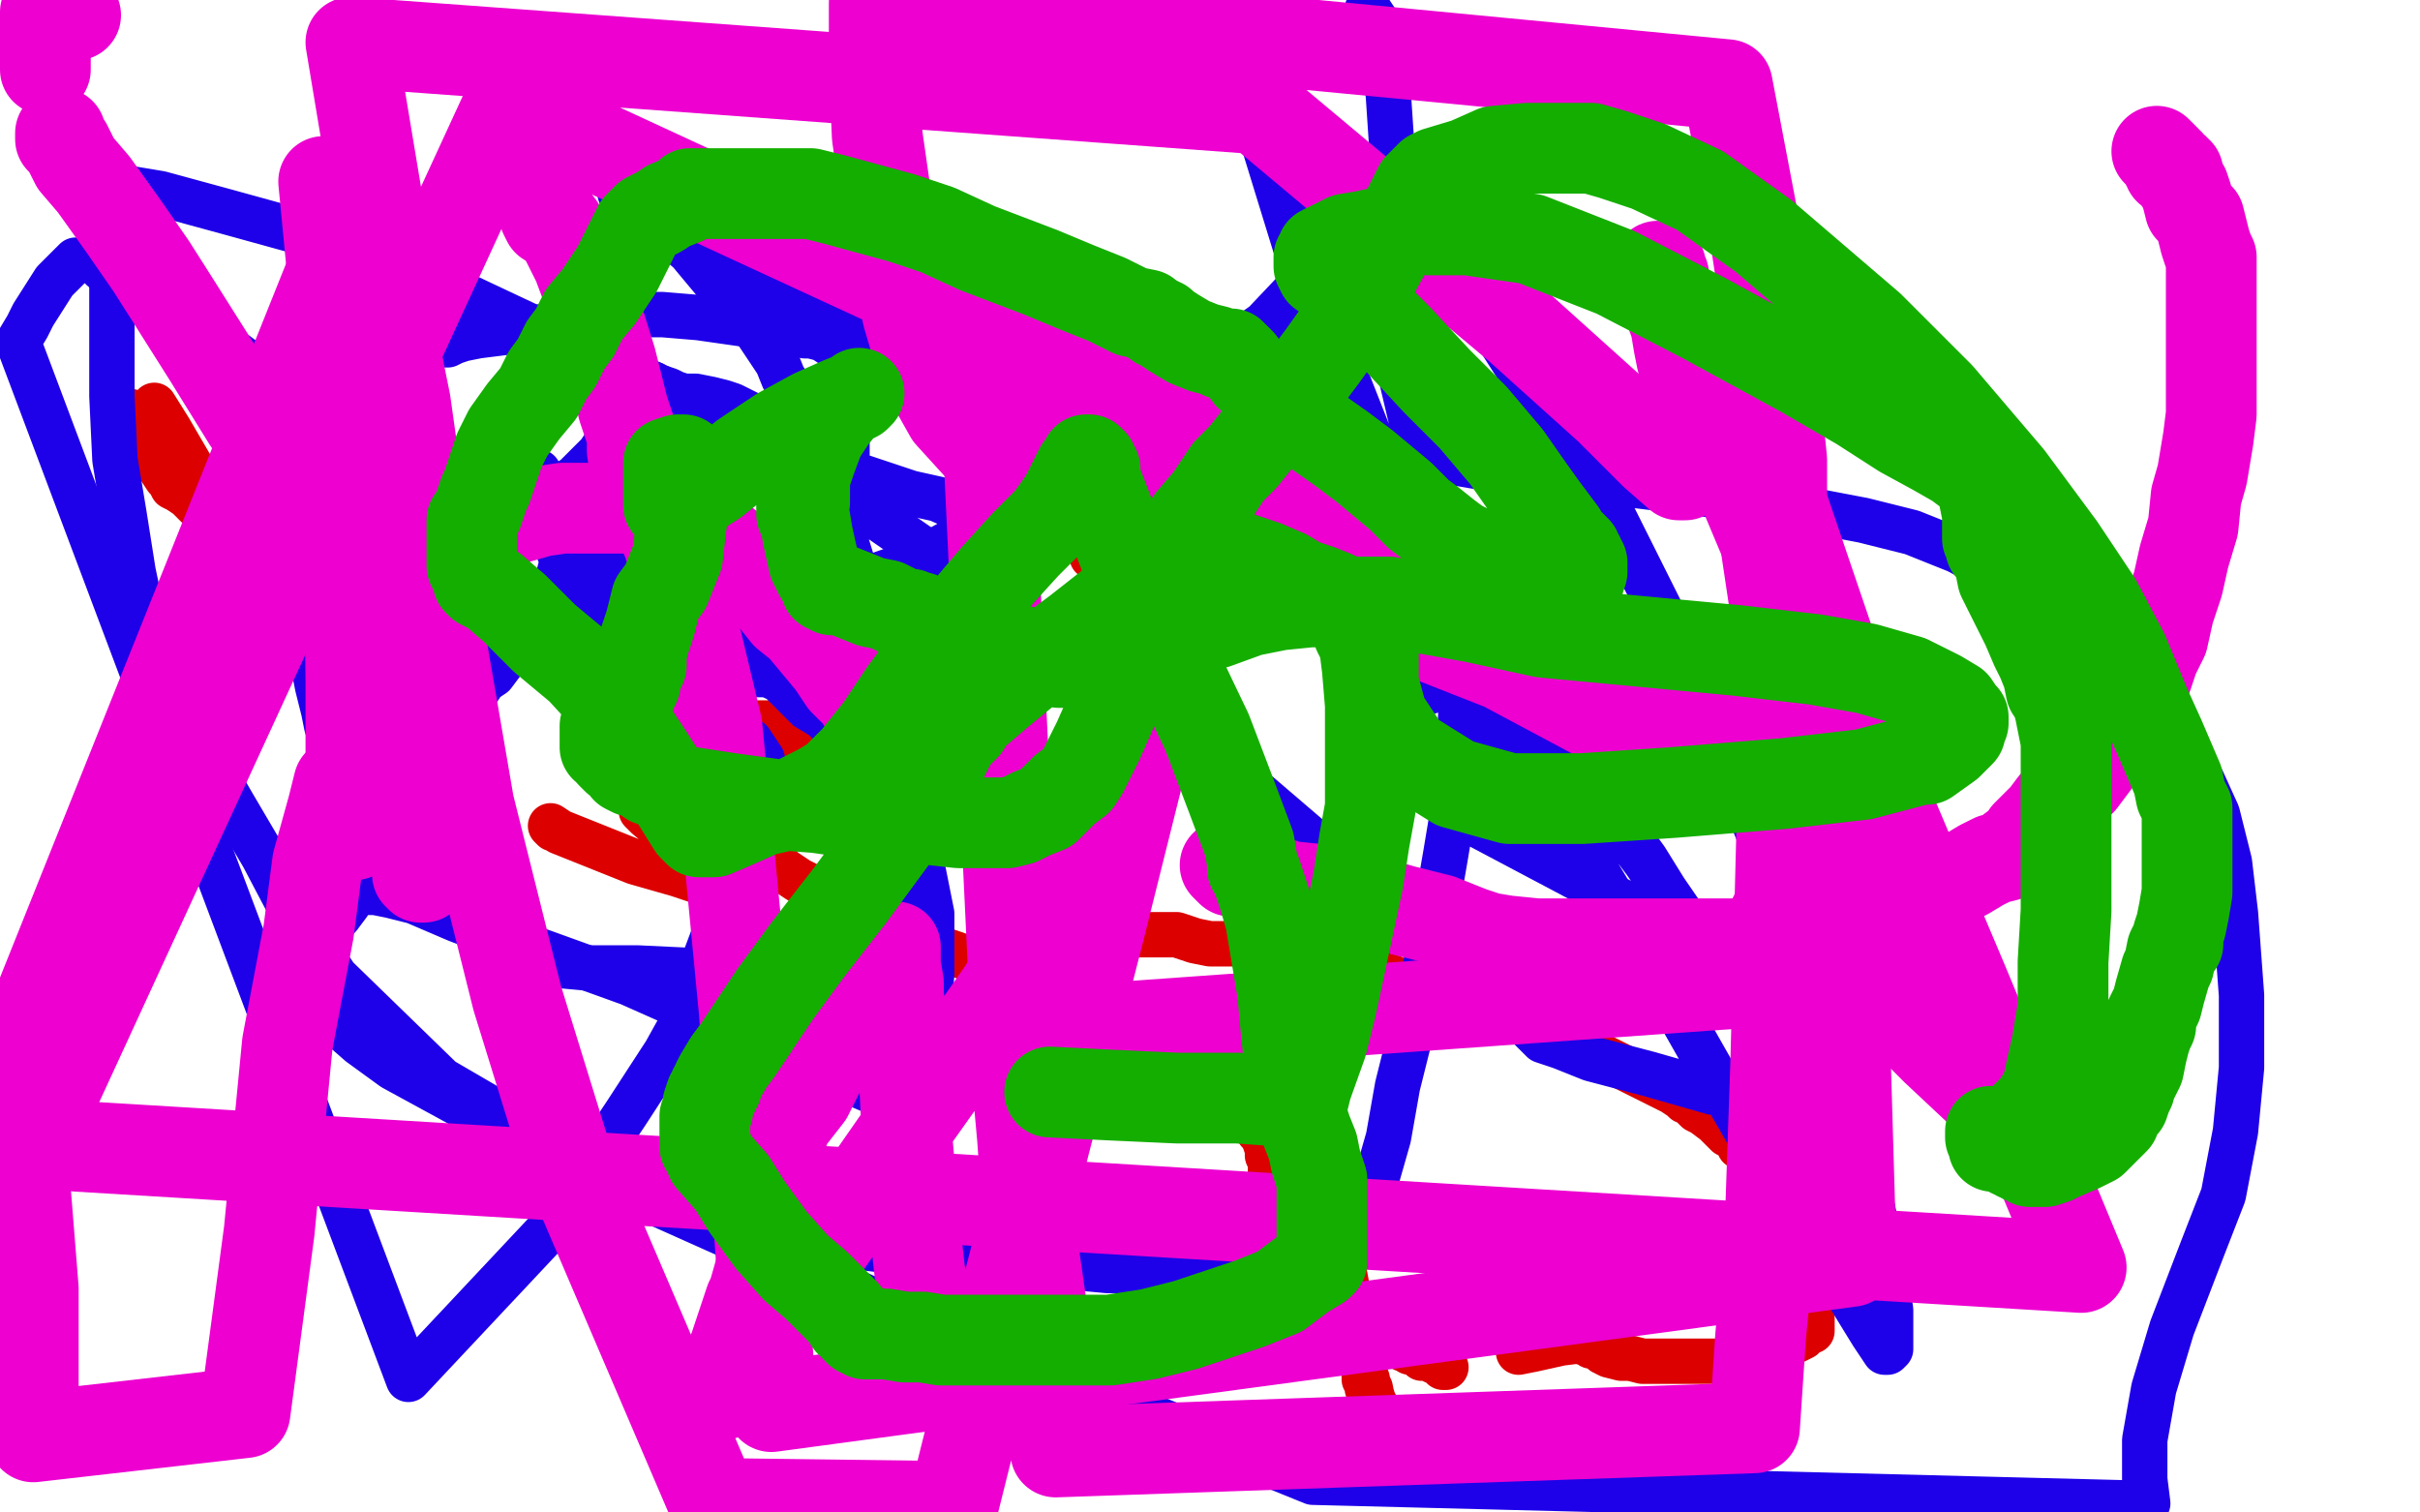<?xml version="1.0" standalone="no"?>
<!DOCTYPE svg PUBLIC "-//W3C//DTD SVG 1.1//EN"
"http://www.w3.org/Graphics/SVG/1.1/DTD/svg11.dtd">

<svg width="800" height="500" version="1.1" xmlns="http://www.w3.org/2000/svg" xmlns:xlink="http://www.w3.org/1999/xlink" style="stroke-antialiasing: false"><desc>This SVG has been created on https://colorillo.com/</desc><rect x='0' y='0' width='800' height='500' style='fill: rgb(255,255,255); stroke-width:0' /><polyline points="525,443 526,443 526,443 527,444 527,444 528,444 528,444 529,444 529,444 529,443 529,442 529,443 528,443 524,443 516,444 507,446 502,447" style="fill: none; stroke: #dc0000; stroke-width: 15; stroke-linejoin: round; stroke-linecap: round; stroke-antialiasing: false; stroke-antialias: 0; opacity: 1.0"/>
<polyline points="478,452 477,452 477,452 477,451 477,451 476,451 476,451 475,450 475,450 474,450 474,450 473,449 473,449 472,449 472,449 471,449 470,449 470,448 469,448 468,447 467,447 466,447 466,446 464,446 463,445 462,445 461,444 460,443 459,443 459,442 458,441 456,441 455,439 454,438 453,438 452,437 451,437 451,436 450,435 448,434 447,434 446,433 445,432 444,430 443,429 442,428 440,427 439,426 439,425 438,424 437,423 437,422 436,422 435,421 434,420 434,418 433,417 432,415 431,414 430,412 429,410 429,408 428,407 427,405 426,404 426,403 425,402 425,401 425,400 424,398 424,397 424,396 423,395 422,394 422,393 422,392 421,392 421,390 421,389 420,388 420,387 420,386 420,385 420,384 419,382 419,381 419,380 418,377 417,375 416,374 415,372 415,370 414,368 414,366 413,364 413,362 413,360 412,358 411,356 411,355 411,353 410,351 410,349 410,348 410,347 409,346 409,345 409,344" style="fill: none; stroke: #dc0000; stroke-width: 15; stroke-linejoin: round; stroke-linecap: round; stroke-antialiasing: false; stroke-antialias: 0; opacity: 1.0"/>
<polyline points="424,315 427,315 427,315 429,315 429,315 434,315 434,315 438,316 438,316 442,317 442,317 447,319 447,319 451,320 451,320 456,322 460,323 468,327 485,332 499,336 515,343 529,349 541,355 549,359 553,361 556,363 557,364 558,364 559,365 561,367 563,368 567,371 569,373 570,374 571,375 573,376 574,377 575,379 578,381 580,383 581,385 583,388 585,392 586,395 589,398 590,402 591,405 592,407 593,408 593,410 594,411 594,412 594,414 595,418 596,422 597,428 599,436 599,437 599,438 599,439 599,440 597,440 596,442 588,446 586,447 583,448 579,449 576,450 572,450 567,450 565,450 562,450 559,450 555,450 553,450 550,450 543,450 539,449 536,449 532,448 530,447 529,446 528,445 527,445 526,445 526,444 525,444 524,444 524,443 523,443 523,442 522,442 522,441" style="fill: none; stroke: #dc0000; stroke-width: 15; stroke-linejoin: round; stroke-linecap: round; stroke-antialiasing: false; stroke-antialias: 0; opacity: 1.0"/>
<polyline points="217,264 218,265 218,265 219,266 219,266 221,267 221,267 224,269 224,269 228,271 228,271 232,273 232,273 234,275 234,275 237,276 239,277 240,277 242,278 244,279 247,280 252,283 258,287 264,291 274,296 290,305 309,313 338,323 353,328 363,333 369,335 371,336 372,337 373,338 374,338 375,339 377,340 378,340 379,341 380,342" style="fill: none; stroke: #dc0000; stroke-width: 15; stroke-linejoin: round; stroke-linecap: round; stroke-antialiasing: false; stroke-antialias: 0; opacity: 1.0"/>
<polyline points="232,288 232,287 232,287 232,286 232,286 232,285 232,285 231,284 230,283 229,281 228,278 226,276 225,276" style="fill: none; stroke: #dc0000; stroke-width: 15; stroke-linejoin: round; stroke-linecap: round; stroke-antialiasing: false; stroke-antialias: 0; opacity: 1.0"/>
<polyline points="220,257 221,257 221,257 222,256 222,256 223,256 223,256" style="fill: none; stroke: #dc0000; stroke-width: 15; stroke-linejoin: round; stroke-linecap: round; stroke-antialiasing: false; stroke-antialias: 0; opacity: 1.0"/>
<polyline points="298,239 299,240 299,240 301,241 301,241 303,243 303,243 305,244 305,244 306,245 306,245 308,247 308,247 309,248 310,249 311,250 312,251 313,253 314,256 316,259 318,261 321,264 322,266 323,268 325,270 326,272 327,273 328,275 329,277 331,278 331,279 332,280 333,282 334,283 335,284 336,285 339,287 342,289 344,292 346,294 349,296 351,298 353,299 354,300 355,301 356,301 360,303 361,304 367,305 370,307 374,307 376,309 379,309 382,309 383,309 384,309 385,309 386,309 387,309 389,309 395,311 400,312 408,312 415,313 423,315 429,316 432,316 433,316 434,316" style="fill: none; stroke: #dc0000; stroke-width: 15; stroke-linejoin: round; stroke-linecap: round; stroke-antialiasing: false; stroke-antialias: 0; opacity: 1.0"/>
<polyline points="267,240 267,241 267,241 267,242 267,242 268,242 268,243 267,243" style="fill: none; stroke: #dc0000; stroke-width: 15; stroke-linejoin: round; stroke-linecap: round; stroke-antialiasing: false; stroke-antialias: 0; opacity: 1.0"/>
<polyline points="253,240 252,240 252,240 251,240 251,240 250,240 250,240 250,239 250,239 251,239 252,239 253,239 254,239 255,239 257,239 258,239 260,239 263,239 266,239 271,239 276,240 284,240 286,240 287,240 288,241 289,241 290,241 291,241 292,241 293,241 293,242 294,242 295,243 296,243 298,243 302,243 303,243 303,244" style="fill: none; stroke: #dc0000; stroke-width: 15; stroke-linejoin: round; stroke-linecap: round; stroke-antialiasing: false; stroke-antialias: 0; opacity: 1.0"/>
<polyline points="207,240 206,240 206,240 206,241 206,242 207,244 210,247 213,250 216,253 219,257 224,261 230,267 232,270 233,273 235,276 236,279 237,279" style="fill: none; stroke: #dc0000; stroke-width: 15; stroke-linejoin: round; stroke-linecap: round; stroke-antialiasing: false; stroke-antialias: 0; opacity: 1.0"/>
<polyline points="261,262 258,261 258,261 255,261 255,261 254,261 254,260 254,259 253,259 253,258 252,258 252,257 251,257 250,257 250,255 249,253 247,250 246,247 245,246 243,244 243,243 243,242 243,241 243,240 242,240 242,239 241,239 240,240 238,242 232,245 227,248 221,251 219,252 218,252 217,253" style="fill: none; stroke: #dc0000; stroke-width: 15; stroke-linejoin: round; stroke-linecap: round; stroke-antialiasing: false; stroke-antialias: 0; opacity: 1.0"/>
<polyline points="221,245 221,246 221,246 221,247 221,247" style="fill: none; stroke: #dc0000; stroke-width: 15; stroke-linejoin: round; stroke-linecap: round; stroke-antialiasing: false; stroke-antialias: 0; opacity: 1.0"/>
<polyline points="221,250 221,251 221,251 221,252 221,252 220,253 220,254 220,255 220,256 220,258 220,259 220,260 220,261 225,266 231,271 236,275 239,278 239,276 239,275 239,273 242,269 245,266 249,263 252,261 254,259 255,259 256,258 257,258 258,258 258,257 259,257 259,256 260,256 261,256 262,256 263,256 268,254 278,253 298,254 304,256 305,256 305,256 305,257 305,257 302,258 302,258 301,258 301,258 298,258 298,258 293,259 293,259 292,260 292,261 292,262" style="fill: none; stroke: #dc0000; stroke-width: 15; stroke-linejoin: round; stroke-linecap: round; stroke-antialiasing: false; stroke-antialias: 0; opacity: 1.0"/>
<polyline points="183,274 182,273 182,273 185,275 185,275 210,285 210,285 224,289 224,289 230,291 230,291 233,291 234,291 233,289 232,287 229,284 225,280 220,275 214,270 212,268 213,268 218,269 237,277 256,286 258,287 252,276 239,254 232,243 233,239 234,238 235,237 238,238 254,244 267,250 305,230" style="fill: none; stroke: #dc0000; stroke-width: 15; stroke-linejoin: round; stroke-linecap: round; stroke-antialiasing: false; stroke-antialias: 0; opacity: 1.0"/>
<polyline points="358,173 358,174 358,174 358,177 358,177 359,180 360,181 360,182 361,182 361,184 366,188 370,191 373,193 376,196 381,199 385,204 389,207 391,208 392,209 391,208" style="fill: none; stroke: #dc0000; stroke-width: 15; stroke-linejoin: round; stroke-linecap: round; stroke-antialiasing: false; stroke-antialias: 0; opacity: 1.0"/>
<polyline points="392,218 393,222 393,222 396,236 396,236 398,247 398,247 405,272 405,272 411,298 411,298 420,330 420,330 431,368 431,368 443,413 447,435 451,453 454,463 456,467 455,467 454,466 454,465 454,464 453,459 452,459 452,458 452,457 452,456 451,456 451,455 451,454" style="fill: none; stroke: #dc0000; stroke-width: 15; stroke-linejoin: round; stroke-linecap: round; stroke-antialiasing: false; stroke-antialias: 0; opacity: 1.0"/>
<polyline points="51,134 56,142 56,142 63,154 63,154 71,168 71,168 78,180 78,180 79,184 79,184 79,186 79,187 79,186 78,183 77,180 74,177 69,171 65,167 62,164 59,162 57,161 56,159 55,158 53,155 52,152 50,150 48,147 46,143 43,136" style="fill: none; stroke: #dc0000; stroke-width: 15; stroke-linejoin: round; stroke-linecap: round; stroke-antialiasing: false; stroke-antialias: 0; opacity: 1.0"/>
<polyline points="283,157 286,158 286,158 301,163 301,163 310,165 310,165 319,169 319,169 326,171 326,171 331,173 331,173 334,174 334,174 334,173 334,172 333,171 332,170 332,169 331,168 329,166 327,161 323,153 316,144 309,135 305,129 300,124 296,121 296,120 298,120 299,120 299,119 298,119 297,119 296,119 295,119 294,119 293,119 292,119 291,119 291,118 289,118 288,118 286,118 284,118 283,117 282,117 281,117 280,117 279,116 278,115 276,114 275,114 272,112 268,111 266,111 264,110 261,110 258,109 254,108 245,107 231,105 219,104 208,104 201,104 199,104 197,104 196,104 195,104 194,104 193,104 191,104 184,107 174,109 158,111 153,112 150,113 148,114 147,114 145,114 144,114 143,114 142,113 141,113 140,113 139,112 138,112 137,112 136,112 137,112 138,112 138,113 138,114 138,115 138,116 138,117 137,118 137,119 137,120 136,121 134,122 128,125 124,126 122,127 120,127 119,128 117,130 114,131 110,132 109,133 108,133 107,134 107,135 107,136 106,137 105,141 103,146 102,152 99,159 98,165 98,170 98,176 98,179 98,184 100,190 101,198 102,204 103,210 103,216 104,222 105,227 106,231 107,235 108,240 109,243 109,246 111,251 112,252 113,257 114,260 116,262 116,264 117,265 117,266 119,268 120,270 122,271 123,271 124,271 126,272 127,272 129,274 132,275 134,276 135,276 136,276 136,275 137,273 138,270 138,266 138,261 139,255 140,249 141,241 141,234 141,228 141,223 142,217 143,212 144,207 144,202 146,198 146,195 147,193 148,191 148,190 150,188 151,186 153,184 154,181 154,179 155,176 155,174 156,173 156,172 156,171 157,170 159,170 160,170 165,170 168,171 169,171 170,171 171,171 171,170 175,167 190,158 198,150 202,144 204,140 205,137 206,135 207,134 207,133 207,132 208,131 208,130 209,129 211,128 212,127 213,127 214,127 215,127 216,127 217,128 218,128 221,129 223,130 226,131 230,131 235,132 239,133 242,134 244,135 248,137 250,138 251,139 251,141 251,142 252,143 253,144 254,146 256,147 258,149 261,150 262,151 263,153 265,154 266,155 267,156 268,157 269,157 272,158 276,160 277,160 278,161 278,160 279,159 280,157 280,156 280,154 280,151 280,149 280,148 280,146 280,142 281,137 282,131 282,128 283,125 283,124 283,123 283,122 284,122 285,122 286,122 287,122 290,121 291,121 292,121 293,121 294,121 295,121 296,121 297,121 298,121 299,121 300,121 301,121 304,121 308,122 313,125 318,127 322,129 327,132 331,134 335,137 336,137 337,138 337,139 338,139 338,140 338,141 338,142 339,143 340,145 341,145 341,147 342,148 342,149 343,150 343,151 344,152 344,153 344,154 345,155 345,157 345,159 345,160 345,161 345,163 345,165 344,167 343,169 342,172 342,175 342,180 340,182 340,184 339,185 339,186 339,187 338,188 338,190 337,194 335,198 334,202 333,205 333,207 332,208 331,209 329,211 328,213 326,216 323,218 321,219 318,221 315,221 312,222 307,223 303,224 297,226 292,226 288,227 287,227 285,227 284,227 282,227 280,227 277,227 274,226 270,226 268,226 265,225 262,225 258,224 256,224 254,223 252,223 250,223 247,222 245,221 243,221 241,220 239,220 238,219 235,219 231,218 229,216 225,215 221,214 218,214 216,213 215,212 213,211 211,209 207,206 203,203 198,200 196,198 195,197 194,196 193,195 192,194 191,193 189,191 187,187 185,183 183,178 181,174 180,173 178,169 178,166 177,163 176,160 176,158 176,157 176,156 177,156 178,156 178,157 179,158 180,159 180,160 182,161 183,163 183,165 184,166 186,167 186,168 188,170 188,172 188,175 188,181 186,185 185,189 184,193 182,196 181,198 179,201 176,206 171,212 168,216 166,219 163,223 160,225 158,228 155,230 153,231 152,232 151,232 150,234 148,234 147,235 147,236 146,238 146,239 145,242 144,246 143,249 143,253 143,258 143,264 143,273 143,275 146,284 149,291 155,298 161,305 167,311 173,315 178,317 183,319 194,320 211,320 232,321 259,321 269,319 275,317 280,316 284,313 288,310 291,307 294,303 297,299 300,294 301,292 301,289 301,287 298,282 294,278 289,269 286,260 284,254 282,247 281,245 280,243 279,242 279,241 279,240 278,240 277,240 276,239 275,239 274,239 273,238 272,237 267,234 262,229 257,224 253,221 250,217 248,213 247,212 243,206 240,203 238,200 237,198 235,197 231,194 227,191 222,189 219,188 217,186 216,186 215,186 214,186 214,188 213,188 213,189 213,192 213,194 213,199 216,204 222,215 227,223 231,229 233,232 235,235 238,237 240,240 245,243 248,245 252,251 253,256 253,262 253,269 251,272 248,275 247,277 245,280 244,283 243,285 242,290 240,295 237,303 236,309 233,317 231,326 229,332 225,339 220,348 207,368 181,407 135,456 6,113 9,108 11,104 18,93 21,90 24,87 25,86 26,86 27,86 28,86 29,86 30,86 31,86 34,89 38,92 44,94 50,98 57,103 64,109 74,114 82,120 89,124 95,127 103,132 106,133 126,147 144,159 166,170 185,178 200,184 209,189 216,191 222,194 228,195 236,195 244,196 260,196 279,194 302,186 324,174 349,158 376,138 397,122 418,107 436,88" style="fill: none; stroke: #1e00e9; stroke-width: 15; stroke-linejoin: round; stroke-linecap: round; stroke-antialiasing: false; stroke-antialias: 0; opacity: 1.0"/>
<polyline points="452,3 453,4 453,4 455,7 455,7 456,9 456,9 457,9 457,9 457,10 457,10 458,10 458,10 458,11 458,11 458,13 458,15 458,16 458,17 458,18 458,22 459,32 460,47 462,63 462,79 463,94 465,108 467,123 469,139 473,160 478,179 482,210 483,234 482,258 478,282 473,311 467,339 462,359 459,376 455,390 450,402 444,411 425,420 397,421 366,420 334,417 314,415 301,414 290,413 282,412 268,409 250,404 228,398 205,388 174,375 152,365 130,353 119,345 111,338 106,332 104,328 102,326 102,324 102,323 102,321 102,320 102,319 102,318 102,317 102,316 102,313 104,310 105,308 106,307 106,306 107,306 108,306 110,305 112,303 115,299 117,296 119,295 120,295 124,295 129,296 137,298 151,304 172,312 208,325 235,337 256,346 264,350 266,352 268,353 273,354 282,358 289,361 295,364 300,364 302,364 303,364 303,363 303,362 303,361 304,360 304,359 304,358 304,357 304,354 304,352 304,349 305,344 307,335 308,322 308,302 303,277 298,253 292,230 287,208 283,190 275,164 270,149 265,137 262,129 259,125 257,120 253,114 247,105 237,94 227,82 217,73 207,66 206,64 205,64 206,64 207,65 208,66 211,70 216,74 223,79 229,84 234,88 236,89 238,91 245,94 253,98 260,100 269,103 281,106 295,109 314,114 338,122 365,129 397,137 436,144 463,150 499,156 537,160 569,164 595,168 616,172 632,176 647,182 664,191 683,206 708,229 718,243 728,258 733,269 737,285 739,302 741,329 741,353 739,374 735,395 728,413 718,439 712,459 709,476 709,489 710,497 434,490 318,443 213,396 146,357 111,323 97,302 87,283 77,266 62,240 53,225 48,208 44,189 41,170 38,152 37,131 37,110 37,92 37,77 37,68 37,63 38,62 41,62 53,64 75,70 104,78 150,96 218,128 287,169 352,214 413,260 462,302 486,323 505,339 508,342 510,344 516,346 526,350 545,355 566,361 589,366 608,371 616,371 618,370 612,362 590,341 571,322 549,305 523,291 489,273 462,255 452,241 456,234 466,231 477,227 487,223 491,221 493,219 494,219 495,219 496,219 496,220 498,225 503,232 512,241 523,257 544,285 555,301 560,313 561,316 561,318 561,319 559,320 558,322 560,324 564,325 565,326 566,326 562,313 544,284 525,258 509,239 497,225 490,217 486,213 483,213 482,213 480,213 480,214 481,218 486,221 489,223 490,223 490,221 488,215 480,188 468,145 459,107 453,83 452,61 453,57 455,56 458,57 464,64 477,83 500,119 533,170 562,228 588,292 610,356 621,409 625,433 625,444 625,446 624,447 623,447 619,441 611,428 593,401 567,356 538,305 506,252 481,205 469,180 465,169 466,169 467,169 468,171 470,172 473,178 475,188 482,213 485,220 489,231 493,238 494,240 493,239 490,233 476,199 453,145 429,84 413,32" style="fill: none; stroke: #1e00e9; stroke-width: 15; stroke-linejoin: round; stroke-linecap: round; stroke-antialiasing: false; stroke-antialias: 0; opacity: 1.0"/>
<polyline points="339,321 339,322 339,322 338,323 338,323 337,324 337,324 337,325 337,325 337,326 337,327 337,329 337,330 337,331 337,336 337,340 337,346 337,354 337,365 338,376 339,390 341,409 344,430 347,454 349,480 580,472 582,442 585,410 586,381 587,352 588,314 589,275 589,237 589,199 589,152 584,103 579,70 571,28 289,1 289,22 290,45 293,66 297,87 300,104 305,121 314,137 324,148 332,154 348,162 353,165 363,168 369,170 379,173 387,176 398,180 434,195 464,207 497,220 527,236 548,249 558,255 559,256 560,256 559,256 558,256 557,256 556,255 553,254 549,252 546,249 542,245 537,241 523,229 507,213 475,187 416,150 300,96 168,35 10,378 688,419 649,325 616,247 586,185 557,116 553,105 548,90 548,88 549,88 549,90 550,91 550,92 550,93 551,96 552,98 552,101 553,104 554,108 555,114 556,119 558,123 558,127 558,132 558,138 558,144 558,150 558,155 558,156 557,157 555,157 547,150 532,135 502,108 416,36 116,14 120,38 125,68 130,107 134,144 144,202 155,266 171,330 188,385 236,497 315,498 322,470 333,426 351,356 364,305 378,249 385,210 390,184 393,162 395,149 396,142 396,141 396,140 396,141 396,144 394,150 393,157 390,166 387,179 385,189 383,199 381,212 380,224 374,241 369,256 360,277 347,301 332,327 316,350 299,374 283,397 265,423 252,442 244,454 239,461 238,461 238,460 240,453 243,445 246,436 247,433 248,430 249,428 251,421 253,414 255,398 256,385 256,377 256,375 257,375 258,375 259,374 260,371 267,362 273,350 277,344 281,338 284,332 292,316 294,314 295,313 296,313 296,315 296,319 297,325 297,329 299,345 299,357 300,378 302,402 304,420 305,426 305,430 306,433 305,433 305,432" style="fill: none; stroke: #ed00d0; stroke-width: 30; stroke-linejoin: round; stroke-linecap: round; stroke-antialiasing: false; stroke-antialias: 0; opacity: 1.0"/>
<polyline points="25,5 24,4 24,4 23,4 23,4 19,4 19,4 17,4 17,4 16,4 15,4 15,6 15,8 15,12 15,18 15,23" style="fill: none; stroke: #ed00d0; stroke-width: 30; stroke-linejoin: round; stroke-linecap: round; stroke-antialiasing: false; stroke-antialias: 0; opacity: 1.0"/>
<polyline points="20,44 20,45 20,45 20,46 20,46 21,47 21,47 22,48 22,48 25,54 25,54 31,61 41,75 50,88 57,99 69,118 82,139 94,156 108,179 115,193 121,210 124,218 125,222 126,229 127,239 130,252 131,256 131,262 134,274 136,282 138,287 138,289 139,290 140,290 140,289 140,287 141,283 141,275 142,264 142,247 142,223 142,190 134,133 120,64 5,351 11,426 11,457 11,475 81,467 89,407 95,345 102,308 105,285 110,267 112,259 113,258 114,258 115,258 116,258 117,259 119,261" style="fill: none; stroke: #ed00d0; stroke-width: 30; stroke-linejoin: round; stroke-linecap: round; stroke-antialiasing: false; stroke-antialias: 0; opacity: 1.0"/>
<polyline points="122,259 125,253 125,253 129,245 129,245 131,240 131,240 129,236 129,236 127,236 127,236 124,239 124,239 123,241 123,241 122,243 122,244 122,248 119,263 118,272 118,274 118,275 117,276 116,276 116,274 116,259 116,225 115,143 107,60" style="fill: none; stroke: #ed00d0; stroke-width: 30; stroke-linejoin: round; stroke-linecap: round; stroke-antialiasing: false; stroke-antialias: 0; opacity: 1.0"/>
<polyline points="182,73 181,73 181,73 180,71 180,71 179,67 179,67 179,65 179,65" style="fill: none; stroke: #ed00d0; stroke-width: 30; stroke-linejoin: round; stroke-linecap: round; stroke-antialiasing: false; stroke-antialias: 0; opacity: 1.0"/>
<polyline points="179,64 179,66 179,66 182,71 182,71 185,75 185,75 191,87 191,87 197,103 197,103 202,119 202,119 206,135 206,135 209,144 209,145 209,146 209,146 209,149 209,149 210,156 210,156 211,164 211,164 212,168 212,168 212,169 212,169 212,168 212,167 212,166 213,166 214,166 214,167 218,172 225,190 237,240 246,334 255,465 612,417 607,246 326,131 336,342 631,321 607,219 590,169 586,159 584,162 584,182 587,202 588,209 591,205 594,183" style="fill: none; stroke: #ed00d0; stroke-width: 30; stroke-linejoin: round; stroke-linecap: round; stroke-antialiasing: false; stroke-antialias: 0; opacity: 1.0"/>
<polyline points="713,50 714,51 714,51 715,52 715,52 716,53 716,53 716,54 716,54 717,54 717,56 719,56 719,57 720,57 720,59 722,62 723,65 724,69 727,72 728,76 729,80 730,83 731,85 731,86 731,87 731,88 731,89 731,91 731,94 731,97 731,101 731,106 731,112 731,120 731,128 731,137 730,145 728,157 726,164 725,174 722,184 720,193 717,202 715,211 712,217 710,223 708,228 706,231 704,235 703,238 701,242 698,245 696,247 694,250 691,254 688,258 683,262 679,266 676,270 673,273 670,276 669,278 665,281 663,283 659,284 655,286 650,289 646,291 640,293 637,295 634,296 631,297 627,299 620,302 617,303 614,305 613,305 612,305 611,306 610,306 609,306 609,307 608,307 607,308 607,309 605,310 604,311 603,313 602,313 601,313 600,313 598,313 587,312 571,312 556,312 531,312 518,312 508,312 498,311 492,310 486,308 476,304 464,301 450,297 436,294 426,293 418,290 416,289 410,288 409,288 407,288 406,287 405,286" style="fill: none; stroke: #ed00d0; stroke-width: 30; stroke-linejoin: round; stroke-linecap: round; stroke-antialiasing: false; stroke-antialias: 0; opacity: 1.0"/>
<polyline points="666,354 667,354 667,354 668,354 668,354 670,354 670,354 671,354 671,354 672,355 672,355 673,357 673,357 674,358 674,358 674,359 673,359 672,359 671,359 670,359 669,360 668,361 666,363 664,364 663,364 656,362 640,347 622,329 604,310 590,298 589,298 589,299 588,300 588,301 587,302 586,304 585,307 584,309 584,310 584,311 584,312 583,312 583,313 582,313 582,314 581,314 581,316 580,316 580,317 579,317" style="fill: none; stroke: #ed00d0; stroke-width: 30; stroke-linejoin: round; stroke-linecap: round; stroke-antialiasing: false; stroke-antialias: 0; opacity: 1.0"/>
<polyline points="123,170 124,170 124,170 125,170 125,170 126,170 126,170 127,170 127,170 130,170 130,170 133,171 133,171 134,173 134,173 135,176 136,177 137,177 139,177 143,177 148,177 153,175 159,174 164,172 168,171 172,171 179,169 186,168 189,168 191,168 193,168 194,168 196,168 201,168 203,168 207,168 211,168 216,169 223,171 227,172 231,174 236,177 240,180 242,182 246,185 247,186 247,187 248,187 248,188 249,188 249,189 249,190 250,190 250,191 251,191 254,195 256,198 260,203 265,207 270,213 275,219 279,225 284,230 287,235 291,240 296,244 299,246 301,248 302,248 303,248 304,248 305,248 305,247 306,246 306,245 306,243 307,242 307,241 307,240 307,239 308,239 309,239 310,239 311,239" style="fill: none; stroke: #ed00d0; stroke-width: 30; stroke-linejoin: round; stroke-linecap: round; stroke-antialiasing: false; stroke-antialias: 0; opacity: 1.0"/>
<polyline points="347,361 367,362 367,362 389,363 389,363 409,363 409,363 423,364 423,364 428,364 428,364 429,364 430,364 431,363 432,359 437,345 440,333 443,319 446,305 449,291 451,278 453,267 453,255 453,244 453,233 452,221 451,213 449,209 448,205 447,202 445,201 445,200 444,200 444,199 443,199 443,198 441,197 436,195 430,193 425,190 418,187 412,185 406,183 400,182 398,181 396,181 396,180 395,180 393,180 391,180 389,181 388,182 385,185 380,189 370,198 356,209 341,220 330,229 323,235 321,236 320,237 319,240 315,244 311,252 304,262 295,277 281,296 267,314 256,329 244,347 241,351 238,356 237,358 237,359 236,360 236,361 235,362 234,365 234,367 233,369 233,372 233,373 233,375 233,376 233,377 233,378 233,379 234,380 235,383 242,391 247,399 255,410 263,419 270,425 276,431 279,434 281,437 283,438 283,439 284,440 285,440 286,441 287,441 288,441 289,441 293,441 299,442 305,442 311,443 316,443 322,443 328,443 336,443 347,443 367,443 380,441 392,438 404,434 413,431 423,427 431,421 436,418 437,417 437,416 437,415 437,413 437,409 437,403 437,397 437,390 435,384 434,379 432,374 431,371 430,367 429,365 428,360 427,356 426,349 425,339 424,328 422,316 420,304 418,297 416,291 415,288 414,287 414,285 413,279 407,263 399,242 388,219 375,192 367,171 362,158 362,155 361,154 361,153 360,152 359,152 358,154 357,155 355,159 352,165 347,172 339,180 329,191 318,204 308,217 299,229 291,241 283,251 276,258 271,261 267,263 261,266 252,268 243,272 236,275 232,275 231,275 229,273 224,265 213,248 203,233 192,221 180,211 170,201 163,195 159,193 159,192 158,192 158,191 157,189 156,187 156,184 156,180 156,177 156,175 156,174 156,173 156,172 157,171 158,169 160,163 161,161 163,155 165,149 168,143 173,136 178,130 181,124 184,120 187,114 190,110 193,104 198,98 204,89 207,83 209,79 211,75 214,72 218,70 221,68 226,66 228,64 230,64 231,64 232,64 236,64 240,64 244,64 249,64 254,64 257,64 262,64 268,64 276,66 287,69 298,72 310,76 323,82 344,90 356,95 366,99 374,103 379,104 380,105 382,106 383,107 384,107 385,108 388,110 393,113 398,115 402,116 404,117 405,117 406,117 407,117 407,118 408,118 409,119 410,120 413,124 418,127 425,134 433,141 443,148 451,154 457,159 463,164 466,167 469,170 473,173 478,177 482,180 488,183 494,186 500,190 506,193 513,194 517,196 519,197 520,197 520,196 521,195 522,192 523,189 523,188 523,187 523,186 522,185 522,184 521,184 521,182 520,181 519,180 518,180 518,179 517,178 516,176 513,172 510,168 505,161 498,151 487,138 475,126 462,112 451,101 443,94 437,90 436,88 436,87 436,86 436,85 437,84 437,83 439,82 441,81 445,79 451,78 460,76 472,76 485,76 506,79 534,90 563,105 596,123 615,134 629,143 640,149 647,153 651,156 654,158 655,159 656,160 656,161 656,162 656,165 657,170 657,174 657,176 657,178 658,179 658,180 658,181 659,182 660,183 661,186 662,191 664,195 667,201 670,207 673,214 675,218 677,223 678,228 680,231 681,235 682,240 683,245 683,258 683,268 683,283 683,301 682,318 682,333 680,345 678,354 677,359 675,363 673,366 668,371 666,373 662,377 662,378 661,379 660,379 659,379 659,378 659,377 658,376 658,375 658,374 658,375 660,376 663,379 664,380 665,381 666,381 667,382 668,382 669,383 670,383 671,384 672,384 673,384 674,384 676,384 679,383 681,382 688,379 692,377 694,375 696,373 697,372 698,371 699,370 700,367 702,365 703,362 704,360 704,359 705,357 706,355 707,353 708,348 709,344 710,341 711,339 711,336 713,332 714,328 716,321 717,319 718,314 719,312 720,312 720,311 720,310 720,309 721,306 722,301 723,295 723,288 723,280 723,272 723,267 721,263 720,258 717,251 714,244 709,233 702,216 693,199 681,181 664,158 641,131 618,108 583,78 562,63 545,55 533,51 526,49 521,49 516,49 505,49 494,50 485,54 475,57 473,58 472,59 471,60 469,62 466,68 462,76 457,85 452,94 447,103 442,111 437,118 431,126 429,129 425,135 423,137 422,139 420,140 418,142 415,146 411,151 406,156 400,165 394,172 388,180 384,184 381,187 379,190 378,192 377,194 377,197 376,200 375,204 374,209 372,217 369,227 367,236 363,245 358,255 356,258 352,261 349,264 346,267 341,269 337,271 333,272 329,272 324,272 317,272 299,270 284,269 270,267 257,266 242,264 229,262 222,261 218,259 217,258 216,258 215,258 213,256 209,255 207,254 206,252 204,251 203,250 202,249 202,248 200,247 200,246 200,245 200,244 200,243 200,242 200,241 200,240 201,239 202,238 203,237 204,237 205,236 207,235 207,232 208,231 208,230 208,229 209,228 210,226 210,224 212,220 212,216 213,212 215,206 216,202 217,198 220,194 222,189 224,184 225,175 226,168 227,162 227,159 227,158 227,156 227,155 227,154 226,152 225,152 224,152 221,153 221,158 221,162 221,165 221,166 221,167 222,167 224,167 228,164 236,159 246,151 258,143 269,137 278,133 283,131 284,130 283,131 279,133 275,138 271,144 268,152 266,158 266,165 266,166 265,167 265,168 265,169 265,170 266,171 267,177 269,186 271,190 273,193 273,194 274,194 275,195 276,195 277,195 278,195 283,197 288,199 293,200 297,202 300,203 301,203 302,204 304,204 305,205 307,206 308,207 310,208 312,208 313,208 315,209 317,210 320,210 323,212 326,212 331,214 337,215 343,217 350,219 356,219 360,219 362,219 365,218 368,217 374,214 383,211 392,208 402,206 413,202 423,200 433,199 444,199 459,199 487,204 510,209 542,212 574,215 600,218 617,221 631,225 641,230 646,233 648,236 649,237 649,239 648,240 648,241 648,242 647,243 646,244 644,246 637,251 635,251 616,256 590,259 553,262 523,264 499,264 481,259 465,249 457,237 454,226 454,216 454,212" style="fill: none; stroke: #14ae00; stroke-width: 30; stroke-linejoin: round; stroke-linecap: round; stroke-antialiasing: false; stroke-antialias: 0; opacity: 1.0"/>
</svg>
